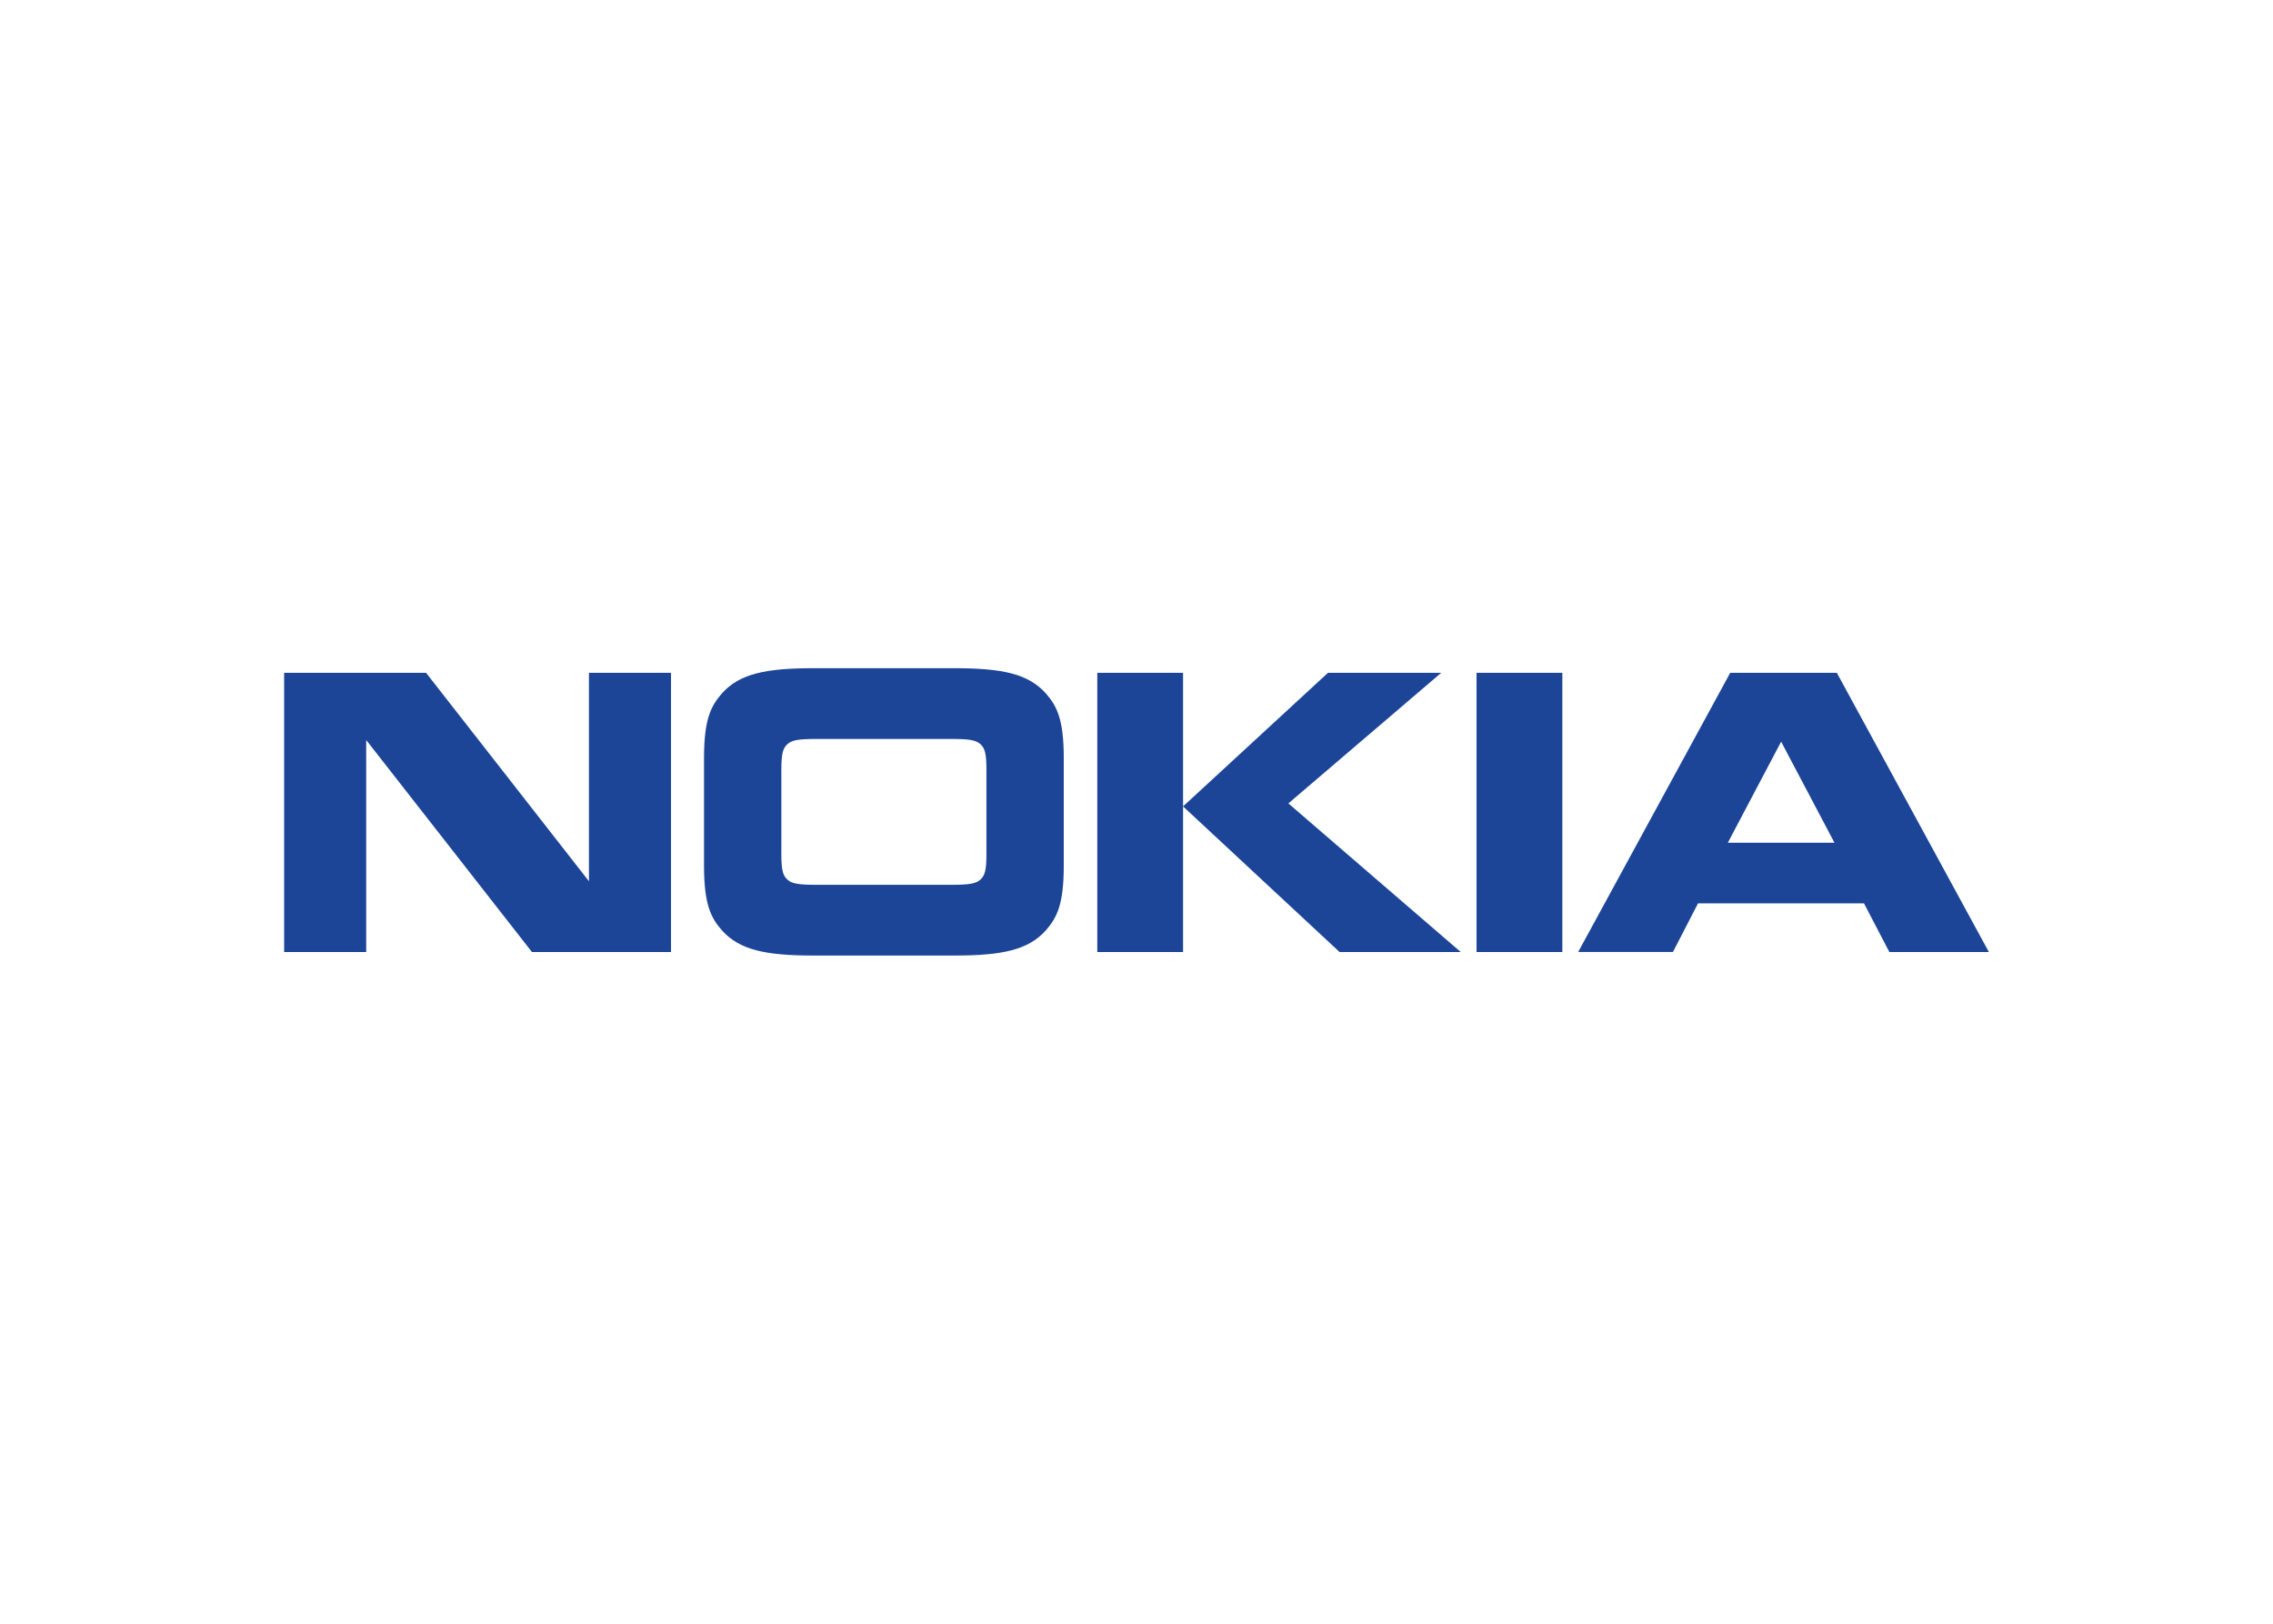 <svg clip-rule="evenodd" fill-rule="evenodd" viewBox="0 0 560 400" xmlns="http://www.w3.org/2000/svg"><path d="m90.223 234.524h-20.223v-68.775h34.975l40.125 51.345v-51.345h20.223v68.775h-34.267l-40.834-52.222v52.222m171.859-21.268c0 9.561-1.691 12.858-4.49 16.018-4.289 4.705-10.531 6.122-22.559 6.122h-34.528c-12.028 0-18.28-1.417-22.565-6.122-2.798-3.16-4.488-6.457-4.488-16.018v-26.512c0-9.555 1.691-12.847 4.488-16.012 4.29-4.71 10.536-6.127 22.565-6.127h34.528c12.028 0 18.271 1.417 22.559 6.127 2.799 3.165 4.49 6.457 4.49 16.012zm-27.898 4.714c4.62 0 6.246-.272 7.355-1.28 1.035-.939 1.491-2.152 1.491-6.195v-20.989c0-4.043-.456-5.245-1.491-6.19-1.108-1.013-2.735-1.281-7.355-1.281h-32.834c-4.62 0-6.248.268-7.351 1.281-1.039.945-1.496 2.147-1.496 6.19v20.989c0 4.043.458 5.256 1.496 6.195 1.103 1.008 2.731 1.28 7.351 1.28zm57.288-52.221v68.775h-21.131v-68.775zm35.7 0h27.898l-37.654 32.167 42.468 36.608h-29.852l-38.561-35.869 35.7-32.906m36.608 0h21.135v68.775h-21.135m101.708 0-6.253-11.981h-40.893l-6.179 11.976h-23.347l37.459-68.77h26.271l37.454 68.775zm-39.801-26.918h26.276l-13.141-24.901z" fill="#1c4598"/></svg>